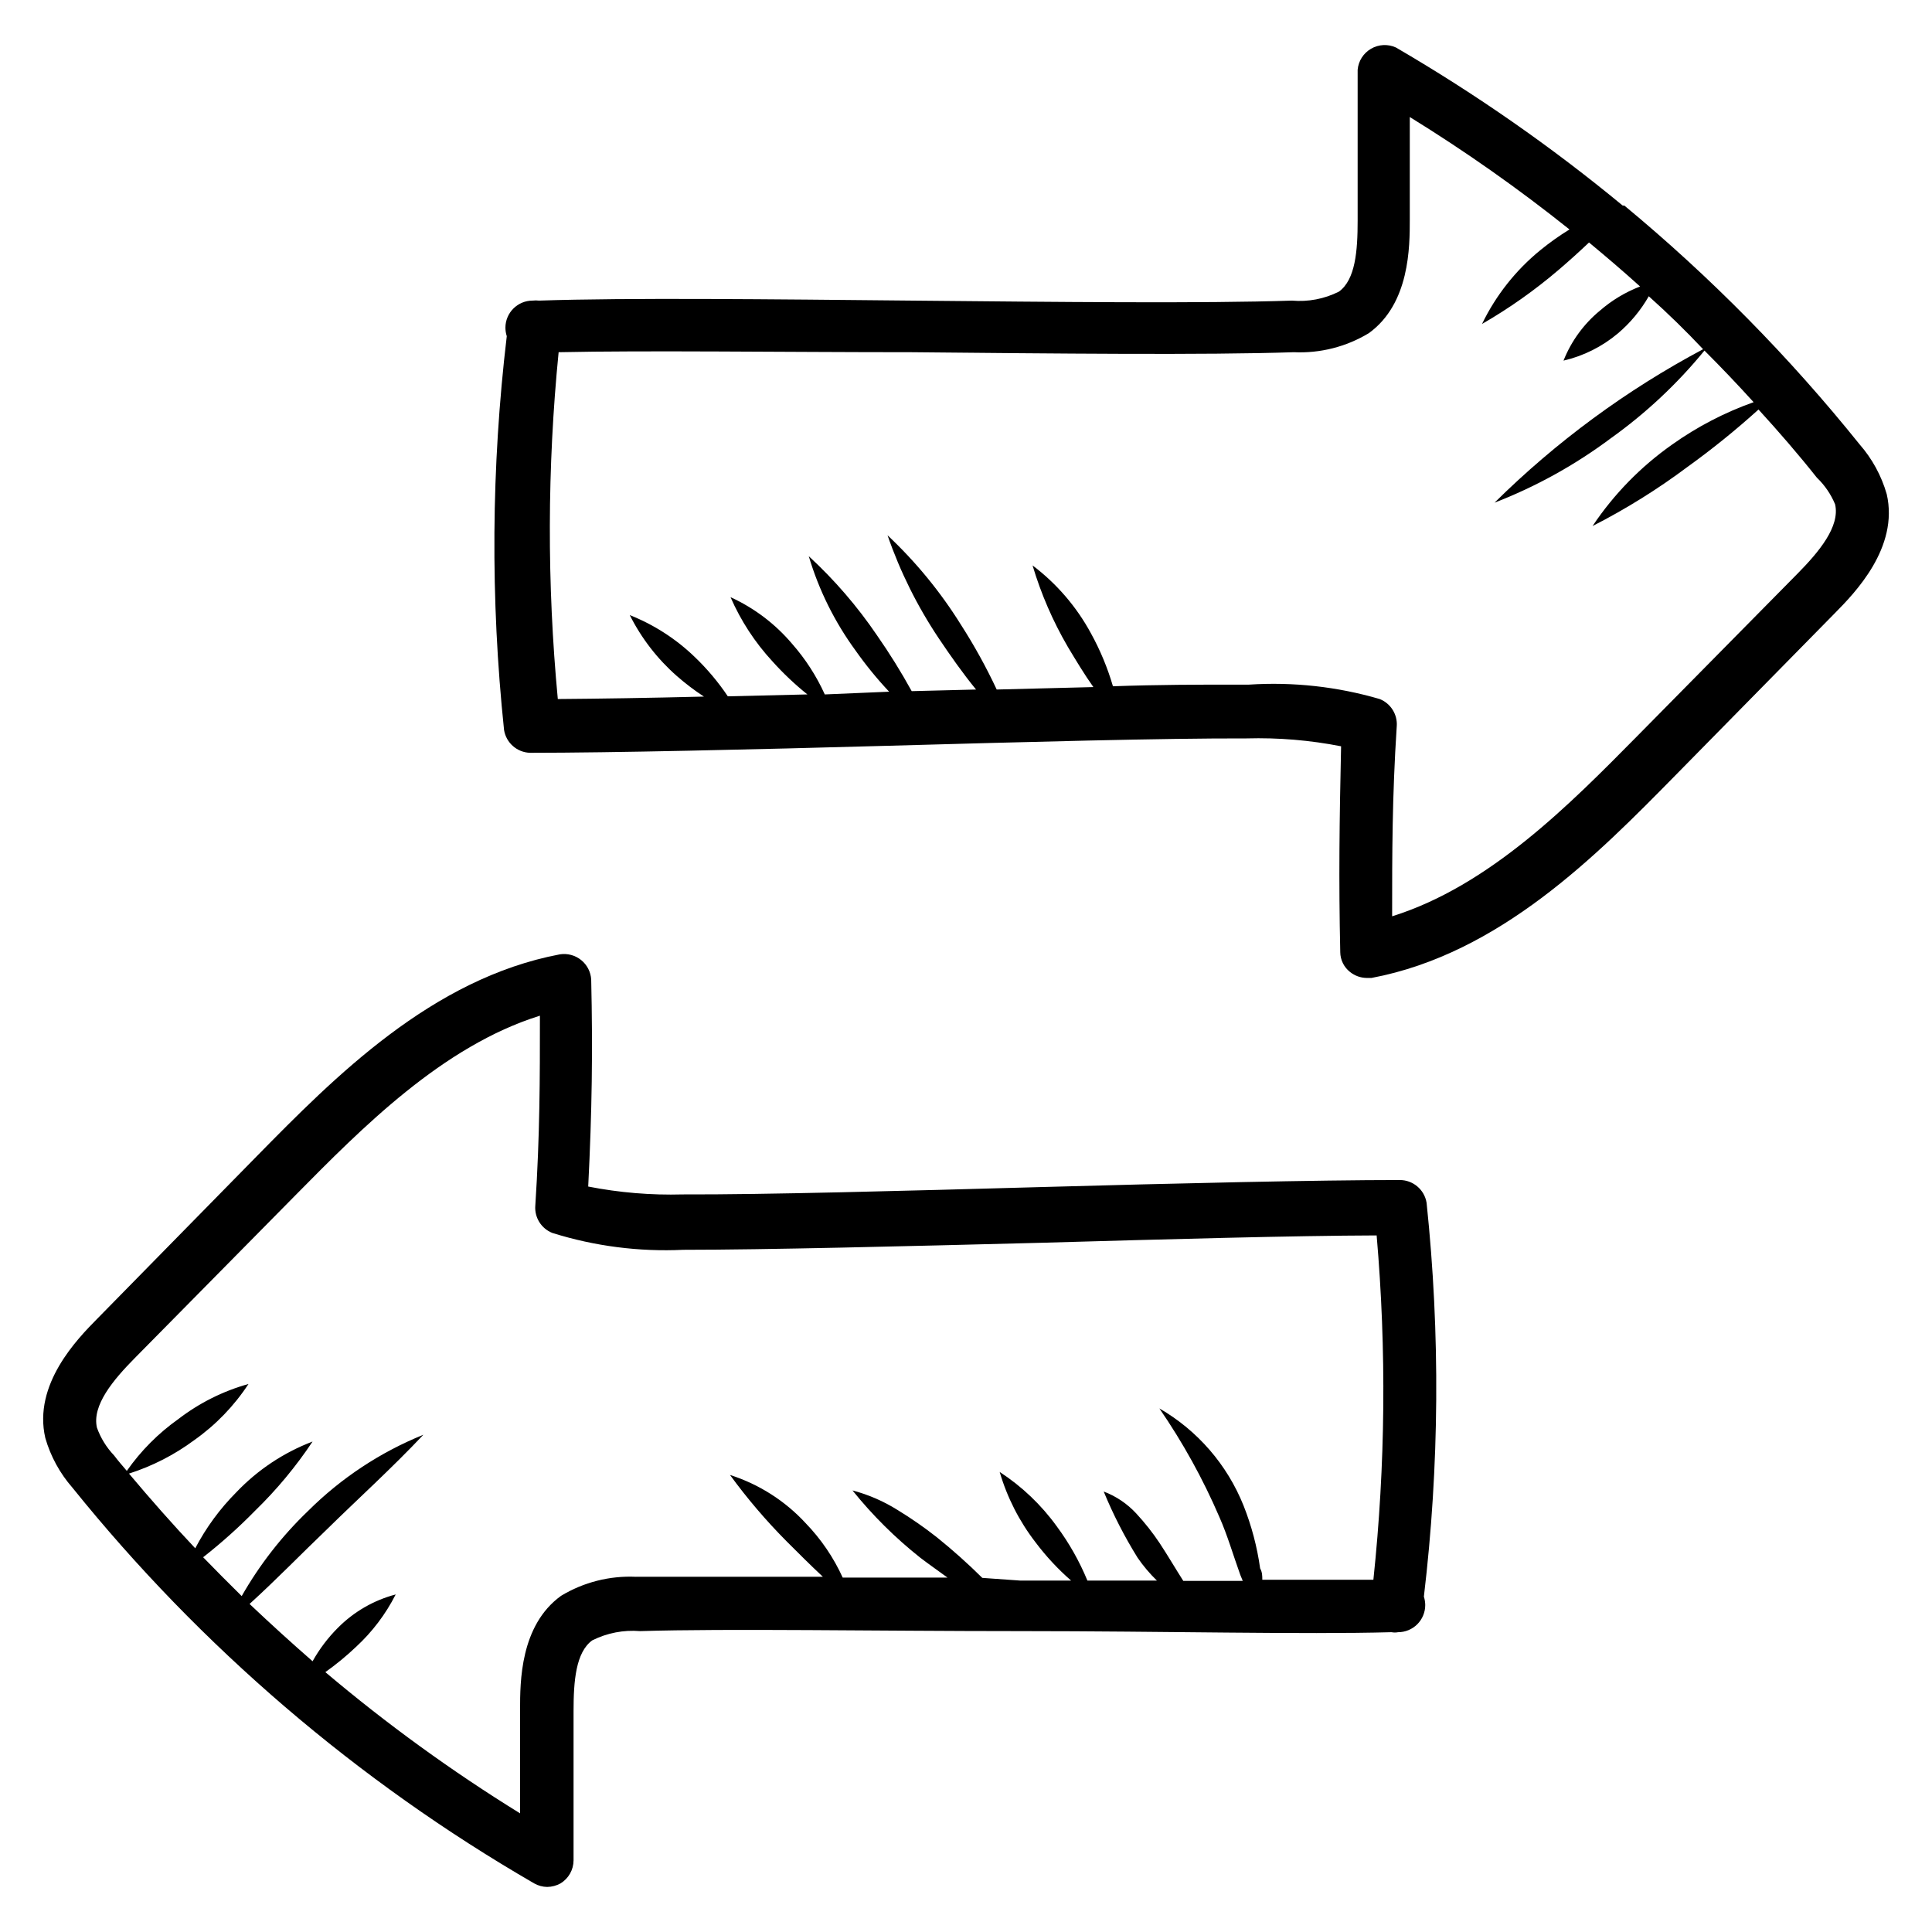 <?xml version="1.0" encoding="UTF-8"?>
<!-- Uploaded to: ICON Repo, www.iconrepo.com, Generator: ICON Repo Mixer Tools -->
<svg fill="#000000" width="800px" height="800px" version="1.1" viewBox="144 144 512 512" xmlns="http://www.w3.org/2000/svg">
 <g>
  <path d="m512.78 576.55c0.57 0.109 1.156 0.109 1.727 0 1.91 0 3.738-0.758 5.09-2.106 1.348-1.352 2.106-3.184 2.106-5.09-0.008-0.758-0.129-1.512-0.359-2.231 4.121-34.652 4.363-69.656 0.719-104.36-0.57-3.519-3.629-6.09-7.195-6.043-21.594 0-59.09 0.863-95.219 1.871-36.129 1.008-73.195 2.016-94.715 1.941h-0.004c-8.398 0.234-16.801-0.469-25.047-2.086 1.008-19.938 1.223-35.988 0.793-54.844-0.117-2.023-1.082-3.902-2.66-5.176-1.574-1.273-3.613-1.824-5.617-1.52-33.973 6.406-59.738 32.531-80.395 53.547l-42.316 43.113c-5.109 5.184-16.984 17.273-13.676 31.523 1.402 4.867 3.859 9.363 7.195 13.172 33.984 42.188 75.465 77.738 122.36 104.86 1.055 0.598 2.242 0.922 3.453 0.938 1.234-0.02 2.445-0.34 3.527-0.938 2.137-1.301 3.445-3.613 3.453-6.117v-39.586c0-7.844 0.574-15.547 4.965-18.715l0.004 0.004c3.918-1.961 8.301-2.809 12.668-2.445 23.32-0.719 62.688 0 100.76 0 38.07 0 74.922 0.934 98.387 0.285zm-108.46-14.395c-3.84-3.805-7.875-7.41-12.09-10.797-3.309-2.602-6.769-5.004-10.363-7.195-3.699-2.32-7.727-4.07-11.949-5.184 5.316 6.602 11.352 12.59 17.992 17.852 2.445 1.871 4.965 3.598 7.199 5.254h-27.781c-2.418-5.32-5.731-10.191-9.789-14.395-5.469-5.941-12.391-10.355-20.082-12.812 4.559 6.254 9.59 12.148 15.043 17.633 3.168 3.168 6.262 6.262 9.574 9.355h-49.516l-0.004 0.004c-6.973-0.324-13.887 1.426-19.863 5.035-10.867 7.844-10.867 22.887-10.867 30.086v27.566c-18.105-11.18-35.355-23.688-51.605-37.426 2.863-2.039 5.582-4.273 8.133-6.695 4.301-3.965 7.863-8.672 10.508-13.891-5.809 1.531-11.102 4.59-15.328 8.852-2.629 2.629-4.883 5.609-6.695 8.855-5.688-4.965-11.227-10.004-16.699-15.188 7.199-6.551 13.602-13.172 20.367-19.648 8.492-8.348 17.203-16.195 25.695-25.191-11.41 4.617-21.785 11.469-30.516 20.152-6.938 6.644-12.875 14.258-17.633 22.602-3.453-3.383-7.199-7.199-10.219-10.293 4.844-3.801 9.438-7.91 13.746-12.309 5.723-5.559 10.836-11.711 15.258-18.352-7.664 2.918-14.574 7.516-20.223 13.457-4.348 4.371-8.012 9.371-10.871 14.828-6.047-6.406-11.875-13.027-17.562-19.793h0.004c6.203-1.984 12.039-4.973 17.273-8.852 5.695-4.016 10.578-9.07 14.395-14.898-6.727 1.879-13.031 5.031-18.57 9.285-5.312 3.762-9.941 8.41-13.676 13.746-1.152-1.367-2.305-2.664-3.383-4.102-2.004-2.106-3.551-4.606-4.531-7.344-1.367-5.902 4.32-12.668 10.004-18.426l42.609-43.184c17.562-17.777 38.938-39.512 64.777-47.574 0 16.625 0 31.523-1.223 50.383h-0.004c-0.223 3.133 1.613 6.043 4.531 7.195 11.215 3.512 22.957 5.023 34.691 4.465 21.594 0 59.02-0.938 95.219-1.871 32.746-0.938 66.574-1.871 88.527-1.941v-0.004c2.629 30.379 2.34 60.938-0.863 91.262h-29.438c0-1.008 0-2.016-0.574-3.023-0.793-5.695-2.269-11.277-4.391-16.625-4.34-10.848-12.195-19.922-22.312-25.766 6.234 9.051 11.562 18.695 15.906 28.789 2.16 4.894 3.598 9.934 5.543 15.332l0.648 1.582h-15.762c-2.16-3.383-4.031-6.621-6.262-10.004-1.852-2.777-3.922-5.398-6.191-7.848-2.387-2.586-5.344-4.582-8.637-5.828 2.508 6.094 5.516 11.969 8.996 17.562 1.5 2.18 3.211 4.203 5.109 6.043h-18.426 0.004c-2.109-5.113-4.84-9.949-8.133-14.395-4.109-5.688-9.234-10.566-15.117-14.395 1.977 6.754 5.199 13.078 9.5 18.645 2.781 3.703 5.941 7.102 9.43 10.145h-13.457z"/>
  <path d="m499.18 396.33c0.023 2.055 0.977 3.988 2.594 5.254 1.246 1 2.789 1.559 4.391 1.582h1.297c33.973-6.406 59.738-32.531 80.395-53.547l42.461-43.184c5.109-5.184 16.984-17.273 13.676-31.523h-0.004c-1.402-4.863-3.859-9.363-7.195-13.172-18.586-23.141-39.469-44.336-62.328-63.262h-0.434c-18.859-15.574-38.961-29.582-60.098-41.891-2.121-0.965-4.582-0.844-6.598 0.332-2.016 1.172-3.34 3.246-3.547 5.57v40.016c0 7.918-0.574 15.617-4.965 18.785h-0.004c-3.848 1.934-8.16 2.758-12.449 2.375-23.32 0.793-62.617 0.359-100.76 0-36.992-0.359-75.285-0.793-98.746 0h-0.004c-0.57-0.066-1.152-0.066-1.727 0-3.973 0-7.195 3.223-7.195 7.199 0.008 0.758 0.129 1.508 0.359 2.231-4.121 34.652-4.363 69.656-0.719 104.36 0.547 3.387 3.406 5.918 6.836 6.047 21.594 0 59.09-0.863 95.219-1.871 36.129-1.008 73.195-2.016 94.715-1.941l0.004-0.004c8.398-0.23 16.801 0.469 25.047 2.09-0.434 19.648-0.648 35.48-0.219 54.555zm-24.184-70.895h-4.176c-8.852 0-19.793 0-31.883 0.434h0.004c-1.422-4.879-3.375-9.586-5.832-14.035-3.812-7.035-9.086-13.172-15.473-17.992 2.25 7.543 5.391 14.789 9.355 21.59 2.16 3.598 4.32 7.199 6.766 10.652l-25.621 0.648c-2.781-5.938-5.957-11.684-9.5-17.203-5.426-8.703-11.957-16.66-19.434-23.676 3.344 9.66 7.914 18.852 13.602 27.348 3.094 4.606 6.332 9.211 9.859 13.531l-17.055 0.43c-2.809-5.102-5.883-10.051-9.215-14.824-5.199-7.652-11.258-14.68-18.062-20.945 2.668 8.973 6.856 17.418 12.379 24.977 2.711 3.852 5.695 7.508 8.922 10.938l-17.055 0.723c-2.203-4.867-5.113-9.379-8.637-13.387-4.469-5.285-10.047-9.512-16.34-12.383 2.719 6.242 6.465 11.984 11.086 16.988 2.848 3.176 5.953 6.113 9.281 8.781l-21.09 0.504h0.004c-2.562-3.816-5.531-7.34-8.852-10.508-4.941-4.75-10.758-8.492-17.133-11.016 3.078 6.125 7.305 11.598 12.453 16.125 2.266 1.988 4.672 3.816 7.195 5.469-14.395 0.359-28.141 0.574-38.723 0.648h0.004c-2.887-30.574-2.812-61.352 0.215-91.91 23.465-0.504 59.02 0 93.566 0 38.219 0.359 77.66 0.793 101.27 0 6.973 0.324 13.887-1.43 19.863-5.039 10.867-7.844 10.867-22.887 10.867-30.156v-27.133c14.699 9.066 28.832 19.016 42.32 29.797-2.684 1.652-5.258 3.477-7.699 5.469-6.527 5.316-11.812 12-15.477 19.578 7.219-4.16 14.039-8.98 20.367-14.395 2.641-2.254 5.301-4.652 7.988-7.199 4.606 3.816 9.07 7.629 13.531 11.66h0.004c-3.898 1.5-7.5 3.668-10.652 6.406-4.281 3.531-7.598 8.086-9.645 13.242 5.297-1.234 10.227-3.699 14.395-7.195 3.289-2.781 6.066-6.121 8.203-9.863 5.039 4.512 9.836 9.188 14.395 14.035-20.301 10.801-38.922 24.5-55.273 40.668 10.996-4.258 21.359-10 30.805-17.059 9.27-6.617 17.617-14.434 24.828-23.25 4.461 4.461 8.781 8.996 13.027 13.676-7.68 2.727-14.949 6.504-21.59 11.23-8.297 5.836-15.449 13.156-21.09 21.59 8.828-4.504 17.254-9.754 25.191-15.691 6.539-4.707 12.809-9.777 18.785-15.184 5.324 5.828 10.508 11.805 15.473 18.066v-0.004c2.078 1.996 3.719 4.394 4.824 7.055 1.367 5.902-4.32 12.668-10.004 18.426l-42.609 43.184c-17.562 17.777-38.938 39.512-64.777 47.574 0-16.625 0-31.523 1.223-50.383h0.004c0.219-3.129-1.617-6.043-4.535-7.195-11.227-3.285-22.945-4.578-34.617-3.816z"/>
 </g>
</svg>